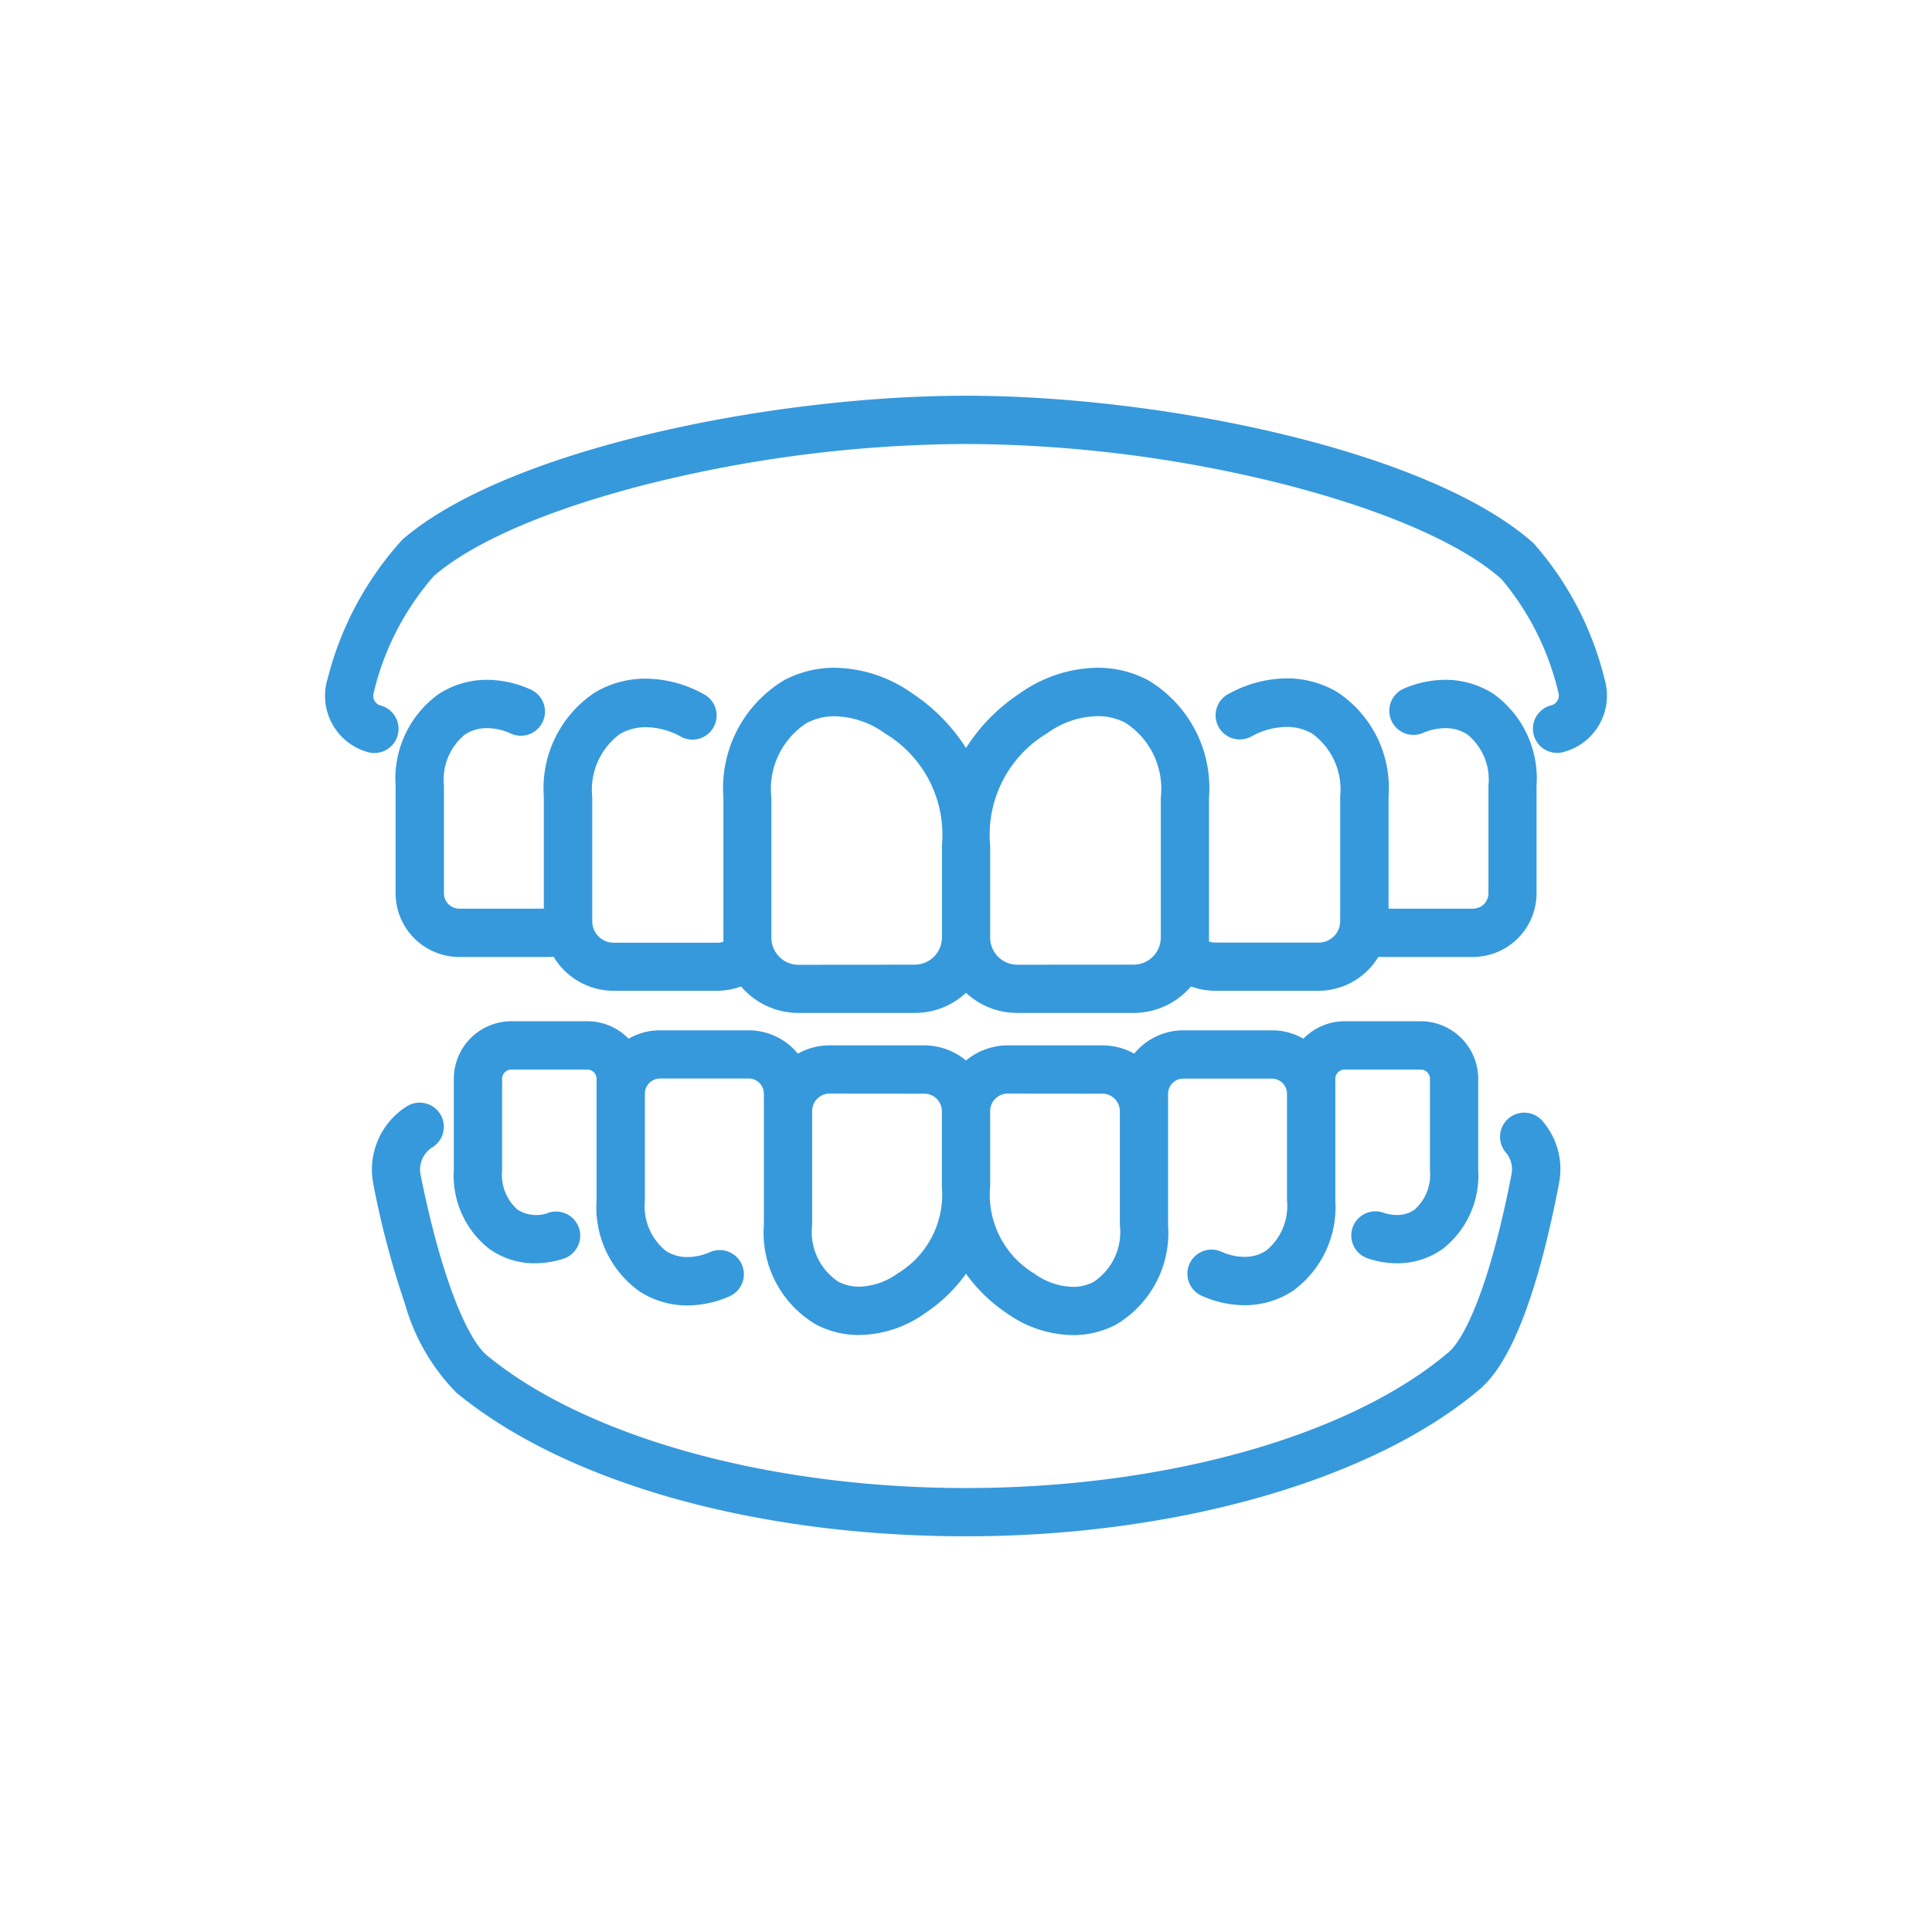 <?xml version="1.0" encoding="UTF-8"?>
<svg xmlns="http://www.w3.org/2000/svg" xmlns:xlink="http://www.w3.org/1999/xlink" id="Group_41655" data-name="Group 41655" width="64" height="64" viewBox="0 0 64 64">
  <defs>
    <clipPath id="clip-path">
      <rect id="Rectangle_11517" data-name="Rectangle 11517" width="64" height="64" fill="none"></rect>
    </clipPath>
  </defs>
  <g id="Group_41649" data-name="Group 41649" clip-path="url(#clip-path)">
    <path id="Path_67139" data-name="Path 67139" d="M15.243,24.078a1.855,1.855,0,0,1,1.778-.063.5.5,0,1,0,.4-.915,2.831,2.831,0,0,0-2.726.142A3.157,3.157,0,0,0,13.4,26.019v3.572a1.811,1.811,0,0,0,1.808,1.81h2.972a1.789,1.789,0,0,0,.32-.031,2.012,2.012,0,0,0,1.815,1.151h3.428a2.009,2.009,0,0,0,.9-.211,2.2,2.2,0,0,0,1.8.945H30.3a2.194,2.194,0,0,0,1.7-.8,2.2,2.2,0,0,0,1.7.8h3.855a2.2,2.2,0,0,0,1.8-.945,2,2,0,0,0,.9.211h3.428a2.01,2.01,0,0,0,1.814-1.151,1.8,1.8,0,0,0,.32.031h2.972a1.812,1.812,0,0,0,1.809-1.81V26.019a3.159,3.159,0,0,0-1.291-2.777,2.834,2.834,0,0,0-2.726-.142.5.5,0,1,0,.4.915,1.855,1.855,0,0,1,1.778.063,2.208,2.208,0,0,1,.839,1.941v3.572a.81.81,0,0,1-.809.81H45.815a.853.853,0,0,1-.124-.012v-4a3.521,3.521,0,0,0-1.551-3.2,3.306,3.306,0,0,0-3.277.049.5.5,0,1,0,.472.88,2.325,2.325,0,0,1,2.291-.071,2.571,2.571,0,0,1,1.065,2.341v4.122a1.01,1.01,0,0,1-1.01,1.009H40.253a1.007,1.007,0,0,1-.528-.149,2.185,2.185,0,0,0,.025-.316V26.423a3.876,3.876,0,0,0-1.867-3.631,3.793,3.793,0,0,0-3.943.433A5.413,5.413,0,0,0,32,25.413a5.417,5.417,0,0,0-1.939-2.188,3.794,3.794,0,0,0-3.944-.433,3.878,3.878,0,0,0-1.867,3.631v4.633a2.336,2.336,0,0,0,.025.316,1,1,0,0,1-.527.149H20.32a1.01,1.01,0,0,1-1.01-1.009V26.39a2.573,2.573,0,0,1,1.064-2.341,2.325,2.325,0,0,1,2.291.071.5.5,0,1,0,.473-.88,3.306,3.306,0,0,0-3.277-.049,3.521,3.521,0,0,0-1.551,3.2v4a.854.854,0,0,1-.125.012H15.213a.81.81,0,0,1-.809-.81V26.019a2.208,2.208,0,0,1,.839-1.941m19.265-.03a3.263,3.263,0,0,1,1.84-.626,2.29,2.29,0,0,1,1.071.256,2.885,2.885,0,0,1,1.331,2.745v4.633a1.2,1.2,0,0,1-1.2,1.2H33.7a1.2,1.2,0,0,1-1.2-1.2V28a4.221,4.221,0,0,1,2.008-3.951M25.25,26.423a2.885,2.885,0,0,1,1.332-2.745,2.284,2.284,0,0,1,1.071-.256,3.26,3.26,0,0,1,1.839.626A4.219,4.219,0,0,1,31.5,28v3.057a1.2,1.2,0,0,1-1.2,1.2H26.448a1.2,1.2,0,0,1-1.2-1.2Z" fill="#3699dc"></path>
    <path id="Path_67140" data-name="Path 67140" d="M27.654,22.12a4.549,4.549,0,0,1,2.578.858A6.061,6.061,0,0,1,32,24.778a6.056,6.056,0,0,1,1.769-1.8,4.548,4.548,0,0,1,2.578-.858,3.573,3.573,0,0,1,1.675.406,4.166,4.166,0,0,1,2.028,3.9v4.633c0,.044,0,.088,0,.134a.71.71,0,0,0,.207.031h3.428a.71.71,0,0,0,.71-.709V26.39a2.289,2.289,0,0,0-.919-2.083,1.65,1.65,0,0,0-.861-.226,2.435,2.435,0,0,0-1.135.3.8.8,0,1,1-.754-1.409,4.025,4.025,0,0,1,1.89-.5,3.271,3.271,0,0,1,1.682.453,3.808,3.808,0,0,1,1.7,3.456V30.1h2.8a.51.51,0,0,0,.509-.51V26.019a1.925,1.925,0,0,0-.7-1.69,1.31,1.31,0,0,0-.732-.208,1.914,1.914,0,0,0-.762.169.8.8,0,0,1-.64-1.465,3.491,3.491,0,0,1,1.4-.305,2.931,2.931,0,0,1,1.607.47A3.447,3.447,0,0,1,50.9,26.019v3.572a2.112,2.112,0,0,1-2.109,2.11H45.815c-.05,0-.1,0-.154-.006a2.322,2.322,0,0,1-1.98,1.126H40.253a2.323,2.323,0,0,1-.8-.144,2.5,2.5,0,0,1-1.9.878H33.7a2.489,2.489,0,0,1-1.7-.667,2.486,2.486,0,0,1-1.7.667H26.448a2.5,2.5,0,0,1-1.9-.878,2.325,2.325,0,0,1-.8.144H20.32a2.323,2.323,0,0,1-1.981-1.126c-.052,0-.1.006-.154.006H15.213a2.111,2.111,0,0,1-2.108-2.11V26.019a3.446,3.446,0,0,1,1.427-3.028,2.925,2.925,0,0,1,1.607-.471,3.493,3.493,0,0,1,1.4.305A.8.8,0,1,1,16.9,24.29a1.907,1.907,0,0,0-.761-.169,1.313,1.313,0,0,0-.733.208,1.925,1.925,0,0,0-.7,1.69v3.572a.51.51,0,0,0,.509.51h2.8V26.39a3.808,3.808,0,0,1,1.7-3.456,3.267,3.267,0,0,1,1.681-.453,4.03,4.03,0,0,1,1.892.5.8.8,0,1,1-.757,1.408,2.429,2.429,0,0,0-1.133-.3,1.676,1.676,0,0,0-.861.226,2.29,2.29,0,0,0-.918,2.083v4.122a.71.71,0,0,0,.71.709h3.428a.708.708,0,0,0,.207-.031c0-.043,0-.088,0-.134V26.423a4.168,4.168,0,0,1,2.027-3.9A3.577,3.577,0,0,1,27.654,22.12ZM32,26.129l-.272-.591a5.089,5.089,0,0,0-1.837-2.067,3.953,3.953,0,0,0-2.237-.751,2.983,2.983,0,0,0-1.4.337,3.592,3.592,0,0,0-1.706,3.365v4.633a2.089,2.089,0,0,0,.022.276l.026.193-.166.1a1.3,1.3,0,0,1-.685.194H20.32a1.311,1.311,0,0,1-1.31-1.309V26.39a2.855,2.855,0,0,1,1.21-2.6,2.276,2.276,0,0,1,1.169-.311,3.03,3.03,0,0,1,1.417.375.2.2,0,0,0,.271-.081A.2.2,0,0,0,23,23.5a3.43,3.43,0,0,0-1.609-.424,2.667,2.667,0,0,0-1.373.368A3.235,3.235,0,0,0,18.61,26.39v4.258l-.257.038a1.13,1.13,0,0,1-.168.015H15.213a1.111,1.111,0,0,1-1.109-1.11V26.019a2.492,2.492,0,0,1,.975-2.192,1.929,1.929,0,0,1,1.061-.306,2.5,2.5,0,0,1,1,.219.2.2,0,1,0,.161-.365,2.9,2.9,0,0,0-1.163-.255,2.327,2.327,0,0,0-1.278.373A2.87,2.87,0,0,0,13.7,26.019v3.572a1.511,1.511,0,0,0,1.508,1.51h2.972a1.491,1.491,0,0,0,.267-.026l.226-.041.1.207a1.72,1.72,0,0,0,1.544.98h3.428a1.72,1.72,0,0,0,.763-.18l.232-.116.148.213a1.9,1.9,0,0,0,1.557.816H30.3a1.892,1.892,0,0,0,1.465-.695L32,31.979l.232.281a1.9,1.9,0,0,0,1.467.695h3.855a1.9,1.9,0,0,0,1.557-.817l.148-.212.232.116a1.714,1.714,0,0,0,.763.179h3.428a1.719,1.719,0,0,0,1.543-.98l.1-.207.226.041a1.491,1.491,0,0,0,.267.026h2.972a1.511,1.511,0,0,0,1.509-1.51V26.019a2.872,2.872,0,0,0-1.155-2.526,2.332,2.332,0,0,0-1.279-.373,2.9,2.9,0,0,0-1.162.255.2.2,0,0,0-.107.112.193.193,0,0,0,0,.149.2.2,0,0,0,.183.122.2.2,0,0,0,.08-.017,2.511,2.511,0,0,1,1-.22,1.925,1.925,0,0,1,1.061.306,2.492,2.492,0,0,1,.974,2.192v3.572a1.111,1.111,0,0,1-1.109,1.11H45.815a1.128,1.128,0,0,1-.167-.015l-.257-.038V26.39a3.235,3.235,0,0,0-1.4-2.942,2.671,2.671,0,0,0-1.374-.368A3.425,3.425,0,0,0,41,23.5a.2.2,0,1,0,.188.352,3.036,3.036,0,0,1,1.419-.376,2.272,2.272,0,0,1,1.169.311,2.854,2.854,0,0,1,1.211,2.6v4.122a1.311,1.311,0,0,1-1.31,1.309H40.253a1.308,1.308,0,0,1-.685-.193l-.168-.1.028-.2a1.89,1.89,0,0,0,.022-.273V26.423a3.591,3.591,0,0,0-1.706-3.365,2.978,2.978,0,0,0-1.4-.337,3.953,3.953,0,0,0-2.236.751,5.085,5.085,0,0,0-1.838,2.067Zm-4.347-3.007a3.55,3.55,0,0,1,2.01.68A4.527,4.527,0,0,1,31.8,28v3.057a1.5,1.5,0,0,1-1.5,1.5H26.448a1.5,1.5,0,0,1-1.5-1.5V26.423a3.167,3.167,0,0,1,1.493-3.011A2.572,2.572,0,0,1,27.653,23.122Zm2.65,8.833a.9.9,0,0,0,.9-.9V28a3.911,3.911,0,0,0-1.879-3.7,2.956,2.956,0,0,0-1.668-.573,1.979,1.979,0,0,0-.931.222,2.605,2.605,0,0,0-1.172,2.479v4.633a.9.9,0,0,0,.9.9Zm6.045-8.833a2.578,2.578,0,0,1,1.21.29,3.167,3.167,0,0,1,1.492,3.011v4.633a1.5,1.5,0,0,1-1.5,1.5H33.7a1.5,1.5,0,0,1-1.5-1.5V28a4.529,4.529,0,0,1,2.137-4.2A3.551,3.551,0,0,1,36.348,23.122Zm1.205,8.833a.9.9,0,0,0,.9-.9V26.423a2.605,2.605,0,0,0-1.17-2.479,1.984,1.984,0,0,0-.932-.222,2.957,2.957,0,0,0-1.669.572A3.913,3.913,0,0,0,32.8,28v3.057a.9.9,0,0,0,.9.9Z" fill="#3699dc"></path>
    <path id="Path_67141" data-name="Path 67141" d="M47.035,40.314a1.439,1.439,0,0,1-1.313.14.5.5,0,1,0-.32.947,2.742,2.742,0,0,0,.872.147,2.286,2.286,0,0,0,1.344-.421,2.792,2.792,0,0,0,1.05-2.363V35.738A1.611,1.611,0,0,0,47.06,34.13H44.543a1.606,1.606,0,0,0-1.309.677,1.787,1.787,0,0,0-1.1-.376H39.194a1.8,1.8,0,0,0-1.544.882,1.868,1.868,0,0,0-1.134-.384H33.381A1.878,1.878,0,0,0,32,35.537a1.875,1.875,0,0,0-1.38-.608H27.484a1.868,1.868,0,0,0-1.134.384,1.8,1.8,0,0,0-1.543-.882H21.863a1.785,1.785,0,0,0-1.1.376,1.606,1.606,0,0,0-1.309-.677H16.941a1.61,1.61,0,0,0-1.608,1.608v3.026a2.792,2.792,0,0,0,1.05,2.363,2.285,2.285,0,0,0,1.343.421A2.748,2.748,0,0,0,18.6,41.4a.5.5,0,0,0-.32-.947,1.439,1.439,0,0,1-1.313-.14,1.83,1.83,0,0,1-.633-1.55V35.738a.608.608,0,0,1,.608-.608h2.517a.608.608,0,0,1,.608.608v4.029a3.136,3.136,0,0,0,1.279,2.753,2.587,2.587,0,0,0,1.434.421,3.183,3.183,0,0,0,1.265-.274.5.5,0,0,0-.4-.917,1.83,1.83,0,0,1-1.753-.066,2.184,2.184,0,0,1-.827-1.917V36.225a.8.8,0,0,1,.8-.794h2.944a.8.8,0,0,1,.8.8v4.351a3.241,3.241,0,0,0,1.568,3.035,2.767,2.767,0,0,0,1.293.313,3.551,3.551,0,0,0,2.011-.671A4.594,4.594,0,0,0,32,41.617a4.6,4.6,0,0,0,1.525,1.639,3.551,3.551,0,0,0,2.011.671,2.763,2.763,0,0,0,1.292-.313A3.241,3.241,0,0,0,38.4,40.579V36.228a.8.8,0,0,1,.8-.8h2.944a.8.8,0,0,1,.8.794v3.542a2.181,2.181,0,0,1-.827,1.917,1.828,1.828,0,0,1-1.752.066.5.5,0,1,0-.4.917,3.183,3.183,0,0,0,1.265.274,2.59,2.59,0,0,0,1.434-.421,3.137,3.137,0,0,0,1.278-2.753V35.738a.609.609,0,0,1,.609-.608H47.06a.609.609,0,0,1,.608.608v3.026a1.833,1.833,0,0,1-.633,1.55m-17.128,2.12a2.2,2.2,0,0,1-2.271.3,2.26,2.26,0,0,1-1.033-2.15V36.81a.882.882,0,0,1,.881-.881H30.62a.882.882,0,0,1,.88.881V39.3a3.349,3.349,0,0,1-1.593,3.137m7.49-1.855a2.26,2.26,0,0,1-1.033,2.15,2.2,2.2,0,0,1-2.271-.3A3.35,3.35,0,0,1,32.5,39.3V36.81a.882.882,0,0,1,.881-.881h3.135a.882.882,0,0,1,.881.881v3.769Z" fill="#3699dc"></path>
    <path id="Path_67142" data-name="Path 67142" d="M35.536,44.227a3.844,3.844,0,0,1-2.182-.724A5.229,5.229,0,0,1,32,42.194,5.223,5.223,0,0,1,30.647,43.5a3.843,3.843,0,0,1-2.182.724,3.055,3.055,0,0,1-1.432-.347,3.529,3.529,0,0,1-1.729-3.3V36.228a.5.5,0,0,0-.5-.5H21.863a.5.5,0,0,0-.5.5v3.541a1.9,1.9,0,0,0,.692,1.666,1.3,1.3,0,0,0,.724.206,1.873,1.873,0,0,0,.745-.165.8.8,0,0,1,1.052.416.8.8,0,0,1-.415,1.052,3.47,3.47,0,0,1-1.385.3,2.9,2.9,0,0,1-1.6-.47,3.424,3.424,0,0,1-1.414-3V35.738a.308.308,0,0,0-.308-.308H16.941a.308.308,0,0,0-.308.308v3.026a1.549,1.549,0,0,0,.508,1.306,1.156,1.156,0,0,0,1.042.1.8.8,0,0,1,.513,1.515,3.044,3.044,0,0,1-.97.163,2.585,2.585,0,0,1-1.518-.477,3.082,3.082,0,0,1-1.175-2.607V35.738a1.91,1.91,0,0,1,1.908-1.908h2.517a1.911,1.911,0,0,1,1.366.578,2.068,2.068,0,0,1,1.039-.277h2.944a2.1,2.1,0,0,1,1.622.773,2.15,2.15,0,0,1,1.055-.275H30.62a2.183,2.183,0,0,1,1.38.5,2.185,2.185,0,0,1,1.381-.5h3.135a2.15,2.15,0,0,1,1.055.275,2.106,2.106,0,0,1,1.623-.773h2.944a2.068,2.068,0,0,1,1.039.277,1.911,1.911,0,0,1,1.366-.578H47.06a1.91,1.91,0,0,1,1.908,1.908v3.026a3.082,3.082,0,0,1-1.175,2.607,2.587,2.587,0,0,1-1.519.477,3.039,3.039,0,0,1-.967-.163.8.8,0,0,1,.255-1.558.794.794,0,0,1,.258.043,1.418,1.418,0,0,0,.452.078,1,1,0,0,0,.589-.178,1.551,1.551,0,0,0,.508-1.306V35.738a.308.308,0,0,0-.308-.308H44.543a.309.309,0,0,0-.309.308v4.029a3.425,3.425,0,0,1-1.413,3,2.9,2.9,0,0,1-1.6.47,3.469,3.469,0,0,1-1.384-.3.8.8,0,1,1,.637-1.467,1.872,1.872,0,0,0,.744.165,1.293,1.293,0,0,0,.723-.206,1.9,1.9,0,0,0,.692-1.666V36.225a.5.5,0,0,0-.5-.494H39.194a.5.5,0,0,0-.5.5v4.351a3.529,3.529,0,0,1-1.73,3.3A3.047,3.047,0,0,1,35.536,44.227ZM32,40.971l.266.506a4.318,4.318,0,0,0,1.43,1.532,3.249,3.249,0,0,0,1.84.618,2.453,2.453,0,0,0,1.153-.279A2.953,2.953,0,0,0,38.1,40.579V36.228a1.1,1.1,0,0,1,1.1-1.1h2.944a1.1,1.1,0,0,1,1.1,1.093v3.543a2.466,2.466,0,0,1-.963,2.168,1.909,1.909,0,0,1-1.052.3,2.467,2.467,0,0,1-.983-.214.2.2,0,0,0-.264.1.2.2,0,0,0,.1.263,2.873,2.873,0,0,0,1.145.249,2.3,2.3,0,0,0,1.269-.372,2.849,2.849,0,0,0,1.143-2.5V35.738a.91.91,0,0,1,.909-.908H47.06a.909.909,0,0,1,.908.908v3.026a2.119,2.119,0,0,1-.758,1.794,1.6,1.6,0,0,1-.938.29,2.018,2.018,0,0,1-.645-.11.2.2,0,0,0-.254.125.2.2,0,0,0,.126.253,2.439,2.439,0,0,0,.776.131,1.99,1.99,0,0,0,1.169-.365,2.5,2.5,0,0,0,.925-2.119V35.738A1.309,1.309,0,0,0,47.06,34.43H44.543a1.313,1.313,0,0,0-1.065.551l-.181.254-.247-.191a1.48,1.48,0,0,0-.913-.313H39.194a1.5,1.5,0,0,0-1.286.735l-.172.289-.268-.2a1.564,1.564,0,0,0-.953-.323H33.381a1.588,1.588,0,0,0-1.161.512l-.22.238-.22-.238a1.565,1.565,0,0,0-1.16-.512H27.484a1.564,1.564,0,0,0-.953.323l-.268.2-.172-.289a1.5,1.5,0,0,0-1.285-.735H21.863a1.48,1.48,0,0,0-.913.313l-.247.191-.181-.254a1.313,1.313,0,0,0-1.065-.551H16.941a1.309,1.309,0,0,0-1.308,1.308v3.026a2.5,2.5,0,0,0,.925,2.119,1.989,1.989,0,0,0,1.168.365,2.443,2.443,0,0,0,.778-.131.2.2,0,0,0-.064-.389.2.2,0,0,0-.063.011,2.02,2.02,0,0,1-.646.11,1.6,1.6,0,0,1-.938-.29,2.117,2.117,0,0,1-.758-1.794V35.738a.909.909,0,0,1,.908-.908h2.517a.909.909,0,0,1,.908.908v4.029a2.848,2.848,0,0,0,1.144,2.5,2.3,2.3,0,0,0,1.269.372,2.873,2.873,0,0,0,1.146-.249.2.2,0,0,0-.08-.383.2.2,0,0,0-.079.016,2.469,2.469,0,0,1-.984.215,1.913,1.913,0,0,1-1.053-.3,2.468,2.468,0,0,1-.963-2.168V36.225a1.1,1.1,0,0,1,1.1-1.094h2.944a1.1,1.1,0,0,1,1.1,1.1v4.351a2.953,2.953,0,0,0,1.407,2.769,2.461,2.461,0,0,0,1.154.279,3.248,3.248,0,0,0,1.84-.618,4.317,4.317,0,0,0,1.429-1.532Zm3.537,2.255a2.86,2.86,0,0,1-1.614-.546A3.649,3.649,0,0,1,32.2,39.3V36.81a1.182,1.182,0,0,1,1.181-1.181h3.135A1.182,1.182,0,0,1,37.7,36.81v3.769A2.541,2.541,0,0,1,36.5,42.995,2.062,2.062,0,0,1,35.537,43.226Zm-2.156-7a.582.582,0,0,0-.581.581V39.3a3.05,3.05,0,0,0,1.464,2.89,2.266,2.266,0,0,0,1.273.439,1.468,1.468,0,0,0,.688-.163,1.981,1.981,0,0,0,.872-1.884V36.81a.582.582,0,0,0-.581-.581Zm-4.917,7a2.065,2.065,0,0,1-.967-.232A2.541,2.541,0,0,1,26.3,40.579V36.81a1.182,1.182,0,0,1,1.181-1.181H30.62A1.182,1.182,0,0,1,31.8,36.81V39.3a3.65,3.65,0,0,1-1.722,3.384A2.856,2.856,0,0,1,28.464,43.226Zm-.98-7a.582.582,0,0,0-.581.581v3.769a1.981,1.981,0,0,0,.872,1.884,1.471,1.471,0,0,0,.689.163,2.262,2.262,0,0,0,1.272-.439A3.051,3.051,0,0,0,31.2,39.3V36.81a.581.581,0,0,0-.58-.581Z" fill="#3699dc"></path>
    <path id="Path_67143" data-name="Path 67143" d="M12.275,24.629a.5.5,0,0,0,.262-.965.633.633,0,0,1-.441-.8,9.294,9.294,0,0,1,2.085-4.008C17.015,16.4,25.007,14.407,32,14.407c7.082,0,15.129,2.044,17.94,4.557a9.166,9.166,0,0,1,1.969,3.893.624.624,0,0,1-.053.491.631.631,0,0,1-.4.306l-.036.009a.5.5,0,0,0,.254.967l.035-.009a1.633,1.633,0,0,0,1.151-2.055A10.345,10.345,0,0,0,50.6,18.219C47.235,15.207,38.5,13.407,32,13.407c-6.415,0-15.077,1.756-18.471,4.693a10.51,10.51,0,0,0-2.385,4.465,1.635,1.635,0,0,0,1.134,2.064" fill="#3699dc"></path>
    <path id="Path_67144" data-name="Path 67144" d="M12.406,24.947a.8.8,0,0,1-.21-.029,1.935,1.935,0,0,1-1.341-2.443,10.783,10.783,0,0,1,2.475-4.6c3.448-2.983,12.2-4.766,18.667-4.766,6.557,0,15.384,1.828,18.806,4.888a10.61,10.61,0,0,1,2.346,4.483,1.933,1.933,0,0,1-1.362,2.433l-.036.009a.8.8,0,0,1-.4-1.548l.039-.01a.328.328,0,0,0,.206-.161.324.324,0,0,0,.028-.259,9.043,9.043,0,0,0-1.882-3.756c-1.324-1.184-3.9-2.3-7.242-3.154A43.913,43.913,0,0,0,32,14.707,44.188,44.188,0,0,0,21.6,16c-3.324.83-5.89,1.924-7.226,3.08a9.037,9.037,0,0,0-1.995,3.871.333.333,0,0,0,.233.421.8.8,0,0,1-.21,1.572ZM32,13.707c-6.359,0-14.933,1.728-18.275,4.62a10.257,10.257,0,0,0-2.3,4.328,1.335,1.335,0,0,0,.926,1.685.2.2,0,0,0,.1-.386.933.933,0,0,1-.649-1.18,9.551,9.551,0,0,1,2.175-4.145c1.406-1.217,4.06-2.356,7.473-3.209A44.807,44.807,0,0,1,32,14.107a44.531,44.531,0,0,1,10.645,1.345c3.438.873,6.1,2.041,7.494,3.288a9.42,9.42,0,0,1,2.056,4.029.935.935,0,0,1-.658,1.174l-.04.01a.2.2,0,0,0-.118.091.2.2,0,0,0-.021.152.2.2,0,0,0,.244.143l.036-.009a1.333,1.333,0,0,0,.939-1.677A10.087,10.087,0,0,0,50.4,18.443c-1.515-1.355-4.356-2.587-8-3.468A46.3,46.3,0,0,0,32,13.707Z" fill="#3699dc"></path>
    <path id="Path_67145" data-name="Path 67145" d="M50.069,37.394h0a.5.5,0,0,0,.046.59,1.153,1.153,0,0,1,.254.972c-.61,3.154-1.426,5.422-2.183,6.066-3.315,2.819-9.516,4.57-16.186,4.57-6.562,0-12.714-1.709-16.056-4.462-.8-.658-1.66-2.962-2.3-6.163a1.167,1.167,0,0,1,.508-1.2.513.513,0,0,0,.255-.5.5.5,0,0,0-.764-.366,2.174,2.174,0,0,0-.979,2.263c.5,2.491,1.367,5.683,2.648,6.738,3.565,2.937,9.8,4.69,16.691,4.69s13.346-1.842,16.833-4.808c1.221-1.038,2.043-4.183,2.518-6.638a2.145,2.145,0,0,0-.477-1.813.5.5,0,0,0-.805.061" fill="#3699dc"></path>
    <path id="Path_67146" data-name="Path 67146" d="M13.9,36.526a.8.8,0,0,1,.409,1.489.869.869,0,0,0-.378.893c.742,3.692,1.623,5.516,2.2,5.991,3.29,2.71,9.369,4.394,15.865,4.394,6.6,0,12.729-1.724,15.992-4.5.546-.464,1.379-2.256,2.083-5.894a.853.853,0,0,0-.188-.72A.8.8,0,0,1,51.1,37.138a2.441,2.441,0,0,1,.544,2.065c-.7,3.64-1.585,5.931-2.618,6.81C45.489,49.022,38.964,50.892,32,50.892s-13.265-1.779-16.882-4.758a6.845,6.845,0,0,1-1.709-2.962,29.393,29.393,0,0,1-1.042-3.949,2.476,2.476,0,0,1,1.114-2.577A.8.8,0,0,1,13.9,36.526ZM32,49.892c-6.629,0-12.854-1.736-16.247-4.53-.863-.711-1.74-3.02-2.406-6.335a1.474,1.474,0,0,1,.638-1.515.229.229,0,0,0,.122-.2.206.206,0,0,0-.2-.189.2.2,0,0,0-.106.03,1.873,1.873,0,0,0-.843,1.949c.693,3.453,1.6,5.785,2.545,6.566,3.513,2.894,9.681,4.622,16.5,4.622s13.2-1.815,16.639-4.737c.9-.766,1.759-3.062,2.418-6.466a1.845,1.845,0,0,0-.41-1.561.2.2,0,0,0-.151-.07.2.2,0,0,0-.152.33,1.45,1.45,0,0,1,.32,1.224c-.632,3.267-1.464,5.54-2.283,6.237C45.014,48.114,38.737,49.892,32,49.892Z" fill="#3699dc"></path>
  </g>
</svg>
